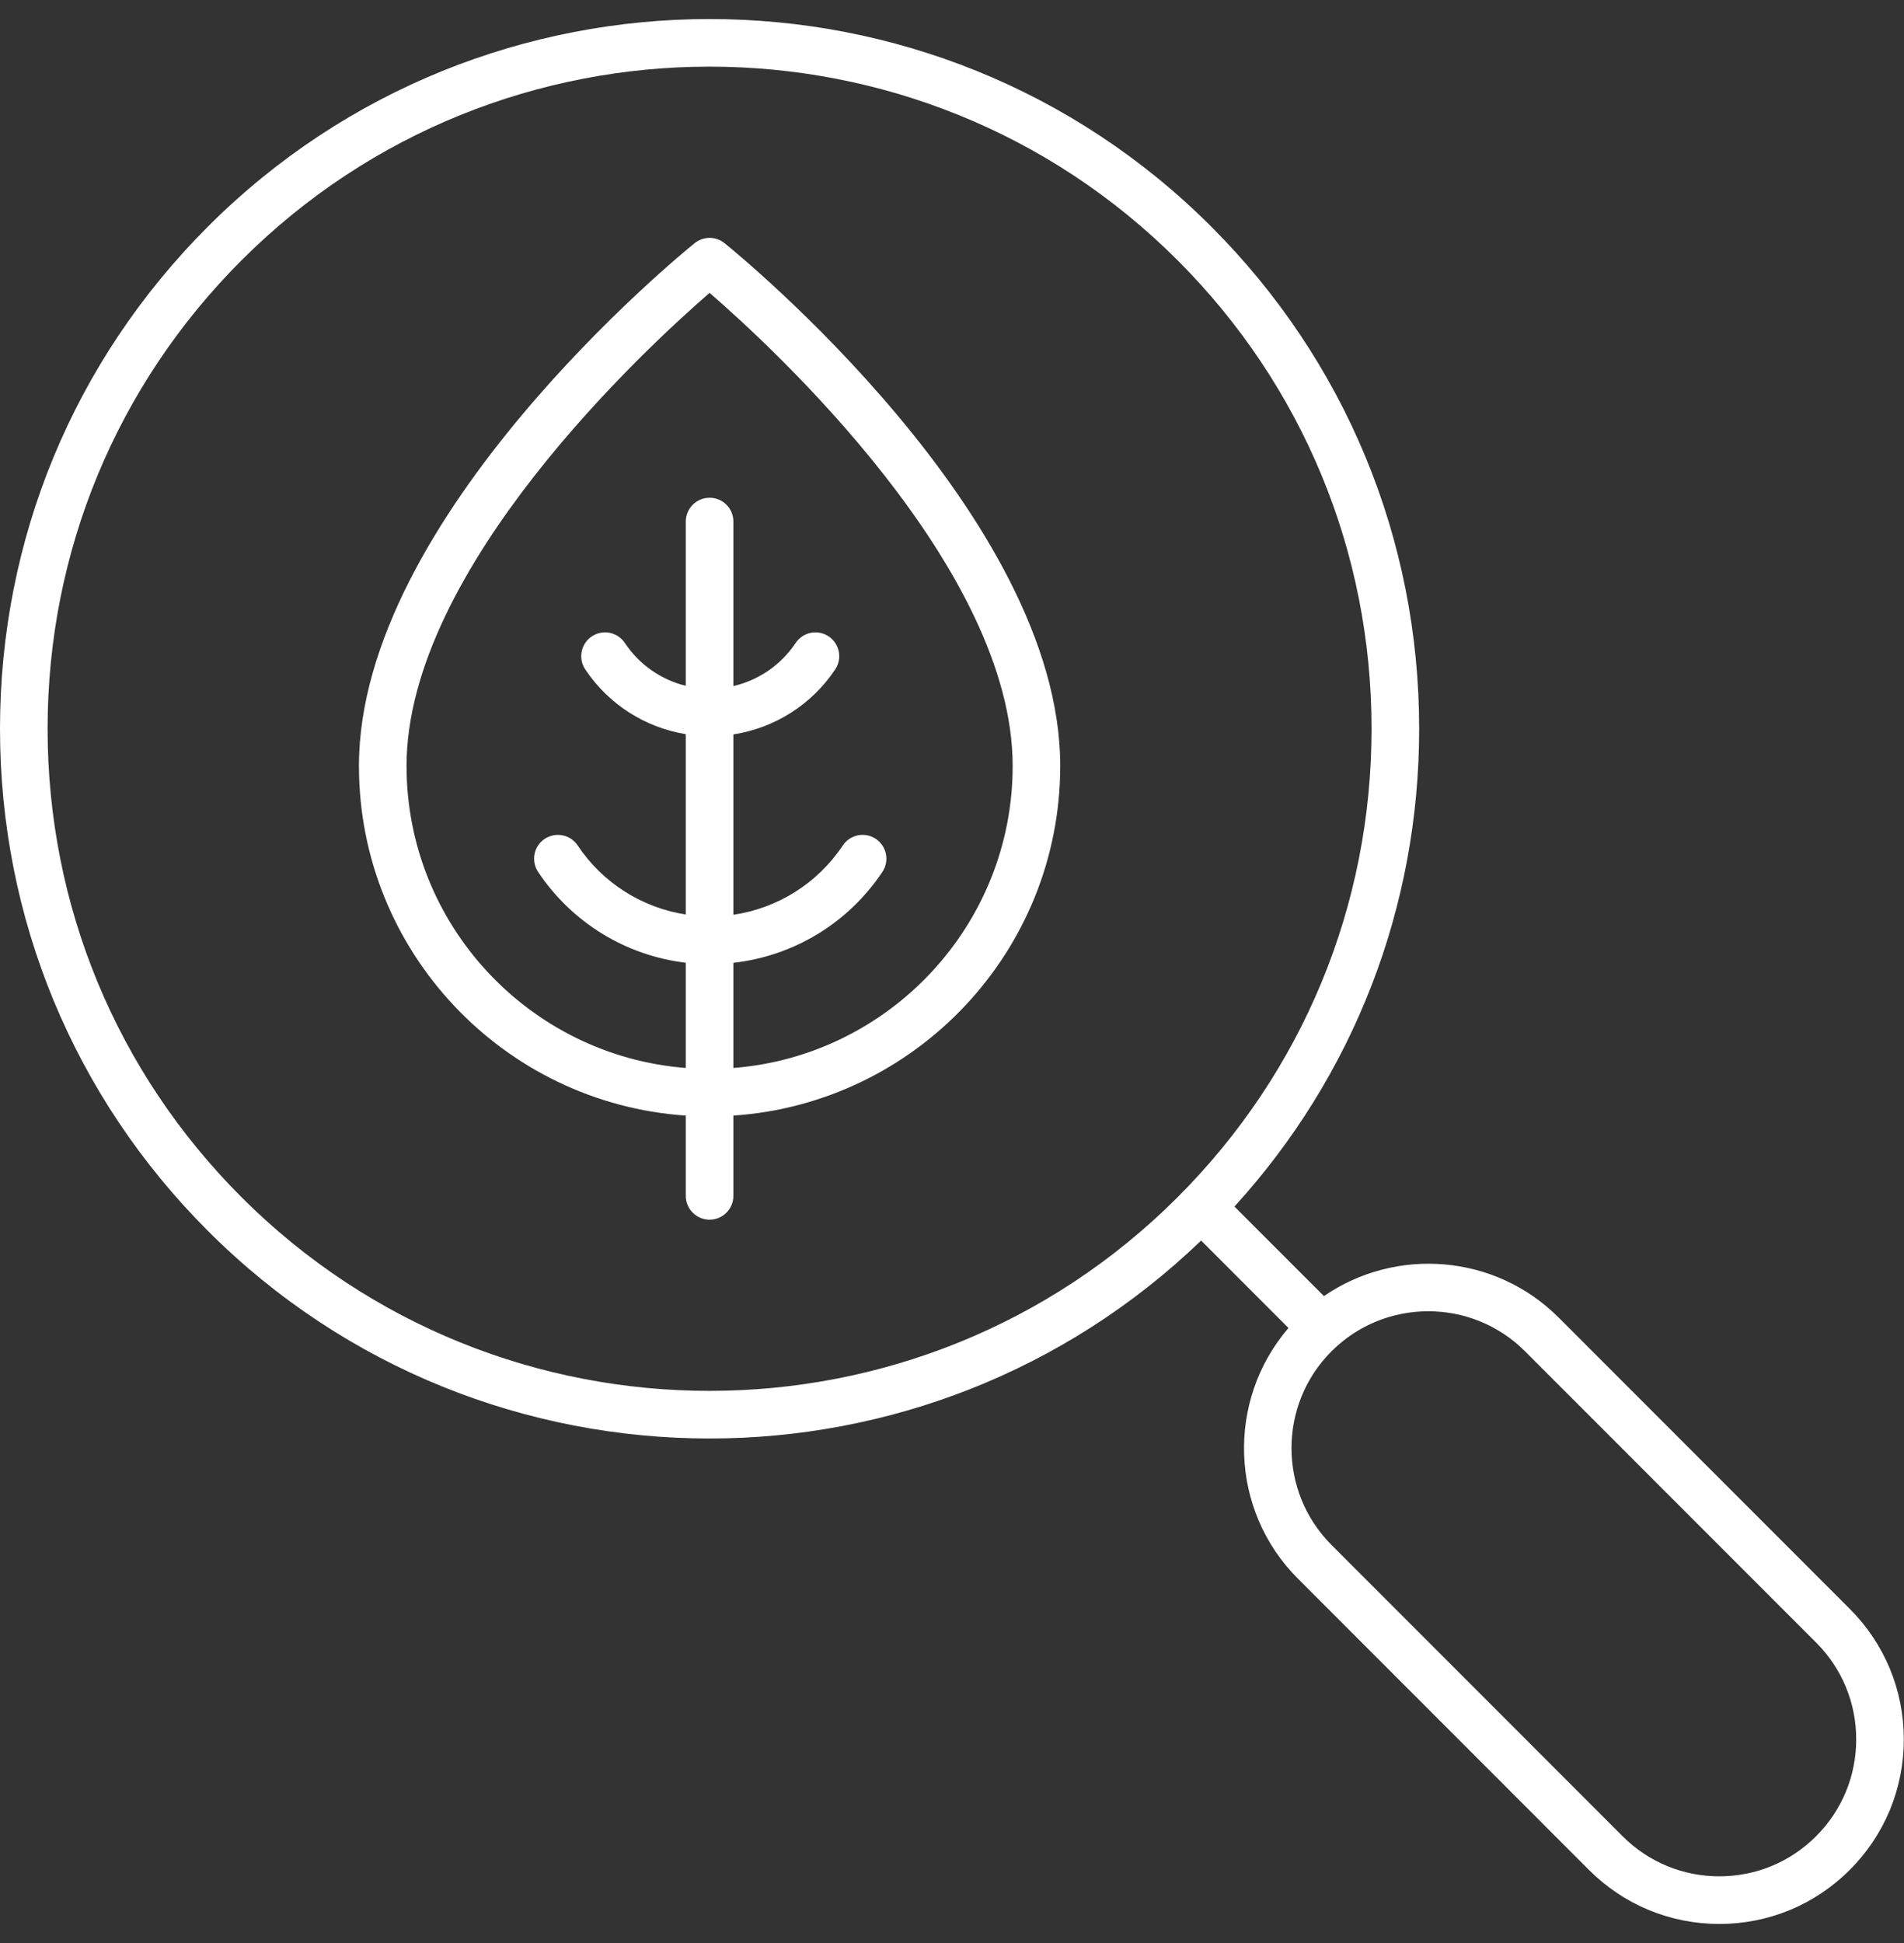 <svg xmlns="http://www.w3.org/2000/svg" width="50" height="51" viewBox="0 0 50 51" fill="none"><rect x="0" y="0" width="50" height="51" fill="#333333" stroke="none"/><path d="M18.009 29.282V31.389C18.009 31.734 18.289 32.014 18.634 32.014C18.979 32.014 19.259 31.734 19.259 31.389V29.282C24.045 28.959 27.842 24.971 27.842 20.104C27.842 13.574 19.387 6.672 19.026 6.382C18.798 6.197 18.471 6.197 18.242 6.382C17.882 6.672 9.426 13.574 9.426 20.104C9.426 24.971 13.223 28.959 18.009 29.282ZM18.634 7.687C20.288 9.119 26.593 14.918 26.593 20.104C26.593 24.282 23.355 27.712 19.259 28.032V25.272C20.84 25.094 22.273 24.233 23.172 22.886C23.363 22.599 23.286 22.211 22.999 22.019C22.712 21.827 22.324 21.905 22.132 22.192C21.466 23.19 20.42 23.84 19.259 24.011V19.277C20.34 19.109 21.313 18.5 21.933 17.571C22.125 17.284 22.048 16.895 21.761 16.704C21.474 16.512 21.086 16.589 20.894 16.877C20.506 17.457 19.92 17.854 19.259 18.008V13.69C19.259 13.344 18.979 13.065 18.634 13.065C18.289 13.065 18.009 13.344 18.009 13.69V18.001C17.362 17.842 16.789 17.447 16.408 16.876C16.216 16.589 15.829 16.512 15.541 16.704C15.255 16.895 15.177 17.284 15.369 17.571C15.983 18.491 16.942 19.095 18.009 19.271V24.004C16.862 23.826 15.83 23.18 15.17 22.192C14.979 21.905 14.59 21.828 14.303 22.019C14.016 22.211 13.939 22.599 14.131 22.887C15.024 24.223 16.442 25.084 18.009 25.27V28.032C13.913 27.712 10.676 24.282 10.676 20.104C10.676 14.923 16.981 9.119 18.634 7.687Z" fill="white"></path><path d="M18.634 37.758C23.291 37.758 27.944 36.022 31.542 32.562L33.836 34.857C32.202 36.758 32.282 39.635 34.083 41.436L41.726 49.081C42.641 49.996 43.857 50.5 45.151 50.5C46.445 50.5 47.661 49.996 48.576 49.081C49.491 48.166 49.995 46.95 49.995 45.655C49.995 44.361 49.491 43.145 48.576 42.23L40.932 34.585C39.258 32.909 36.653 32.724 34.767 34.02L32.417 31.67C35.551 28.232 37.268 23.812 37.268 19.128C37.268 14.15 35.329 9.47 31.81 5.95C24.544 -1.317 12.723 -1.317 5.458 5.95C1.938 9.47 0 14.15 0 19.128C0 24.107 1.938 28.787 5.458 32.307C9.091 35.941 13.862 37.758 18.634 37.758ZM40.048 35.469L47.692 43.114C48.371 43.793 48.745 44.695 48.745 45.655C48.745 46.616 48.371 47.518 47.692 48.197C47.013 48.876 46.111 49.25 45.151 49.25C44.191 49.25 43.289 48.876 42.61 48.197L34.966 40.552C33.565 39.15 33.565 36.87 34.966 35.469C36.367 34.068 38.647 34.067 40.048 35.469ZM6.341 6.834C9.731 3.444 14.181 1.749 18.634 1.749C23.085 1.749 27.538 3.445 30.926 6.834C34.21 10.118 36.018 14.484 36.018 19.128C36.018 23.773 34.21 28.139 30.926 31.423C24.148 38.203 13.119 38.203 6.341 31.423C3.058 28.139 1.25 23.773 1.25 19.128C1.25 14.484 3.058 10.118 6.341 6.834Z" fill="white"></path></svg>